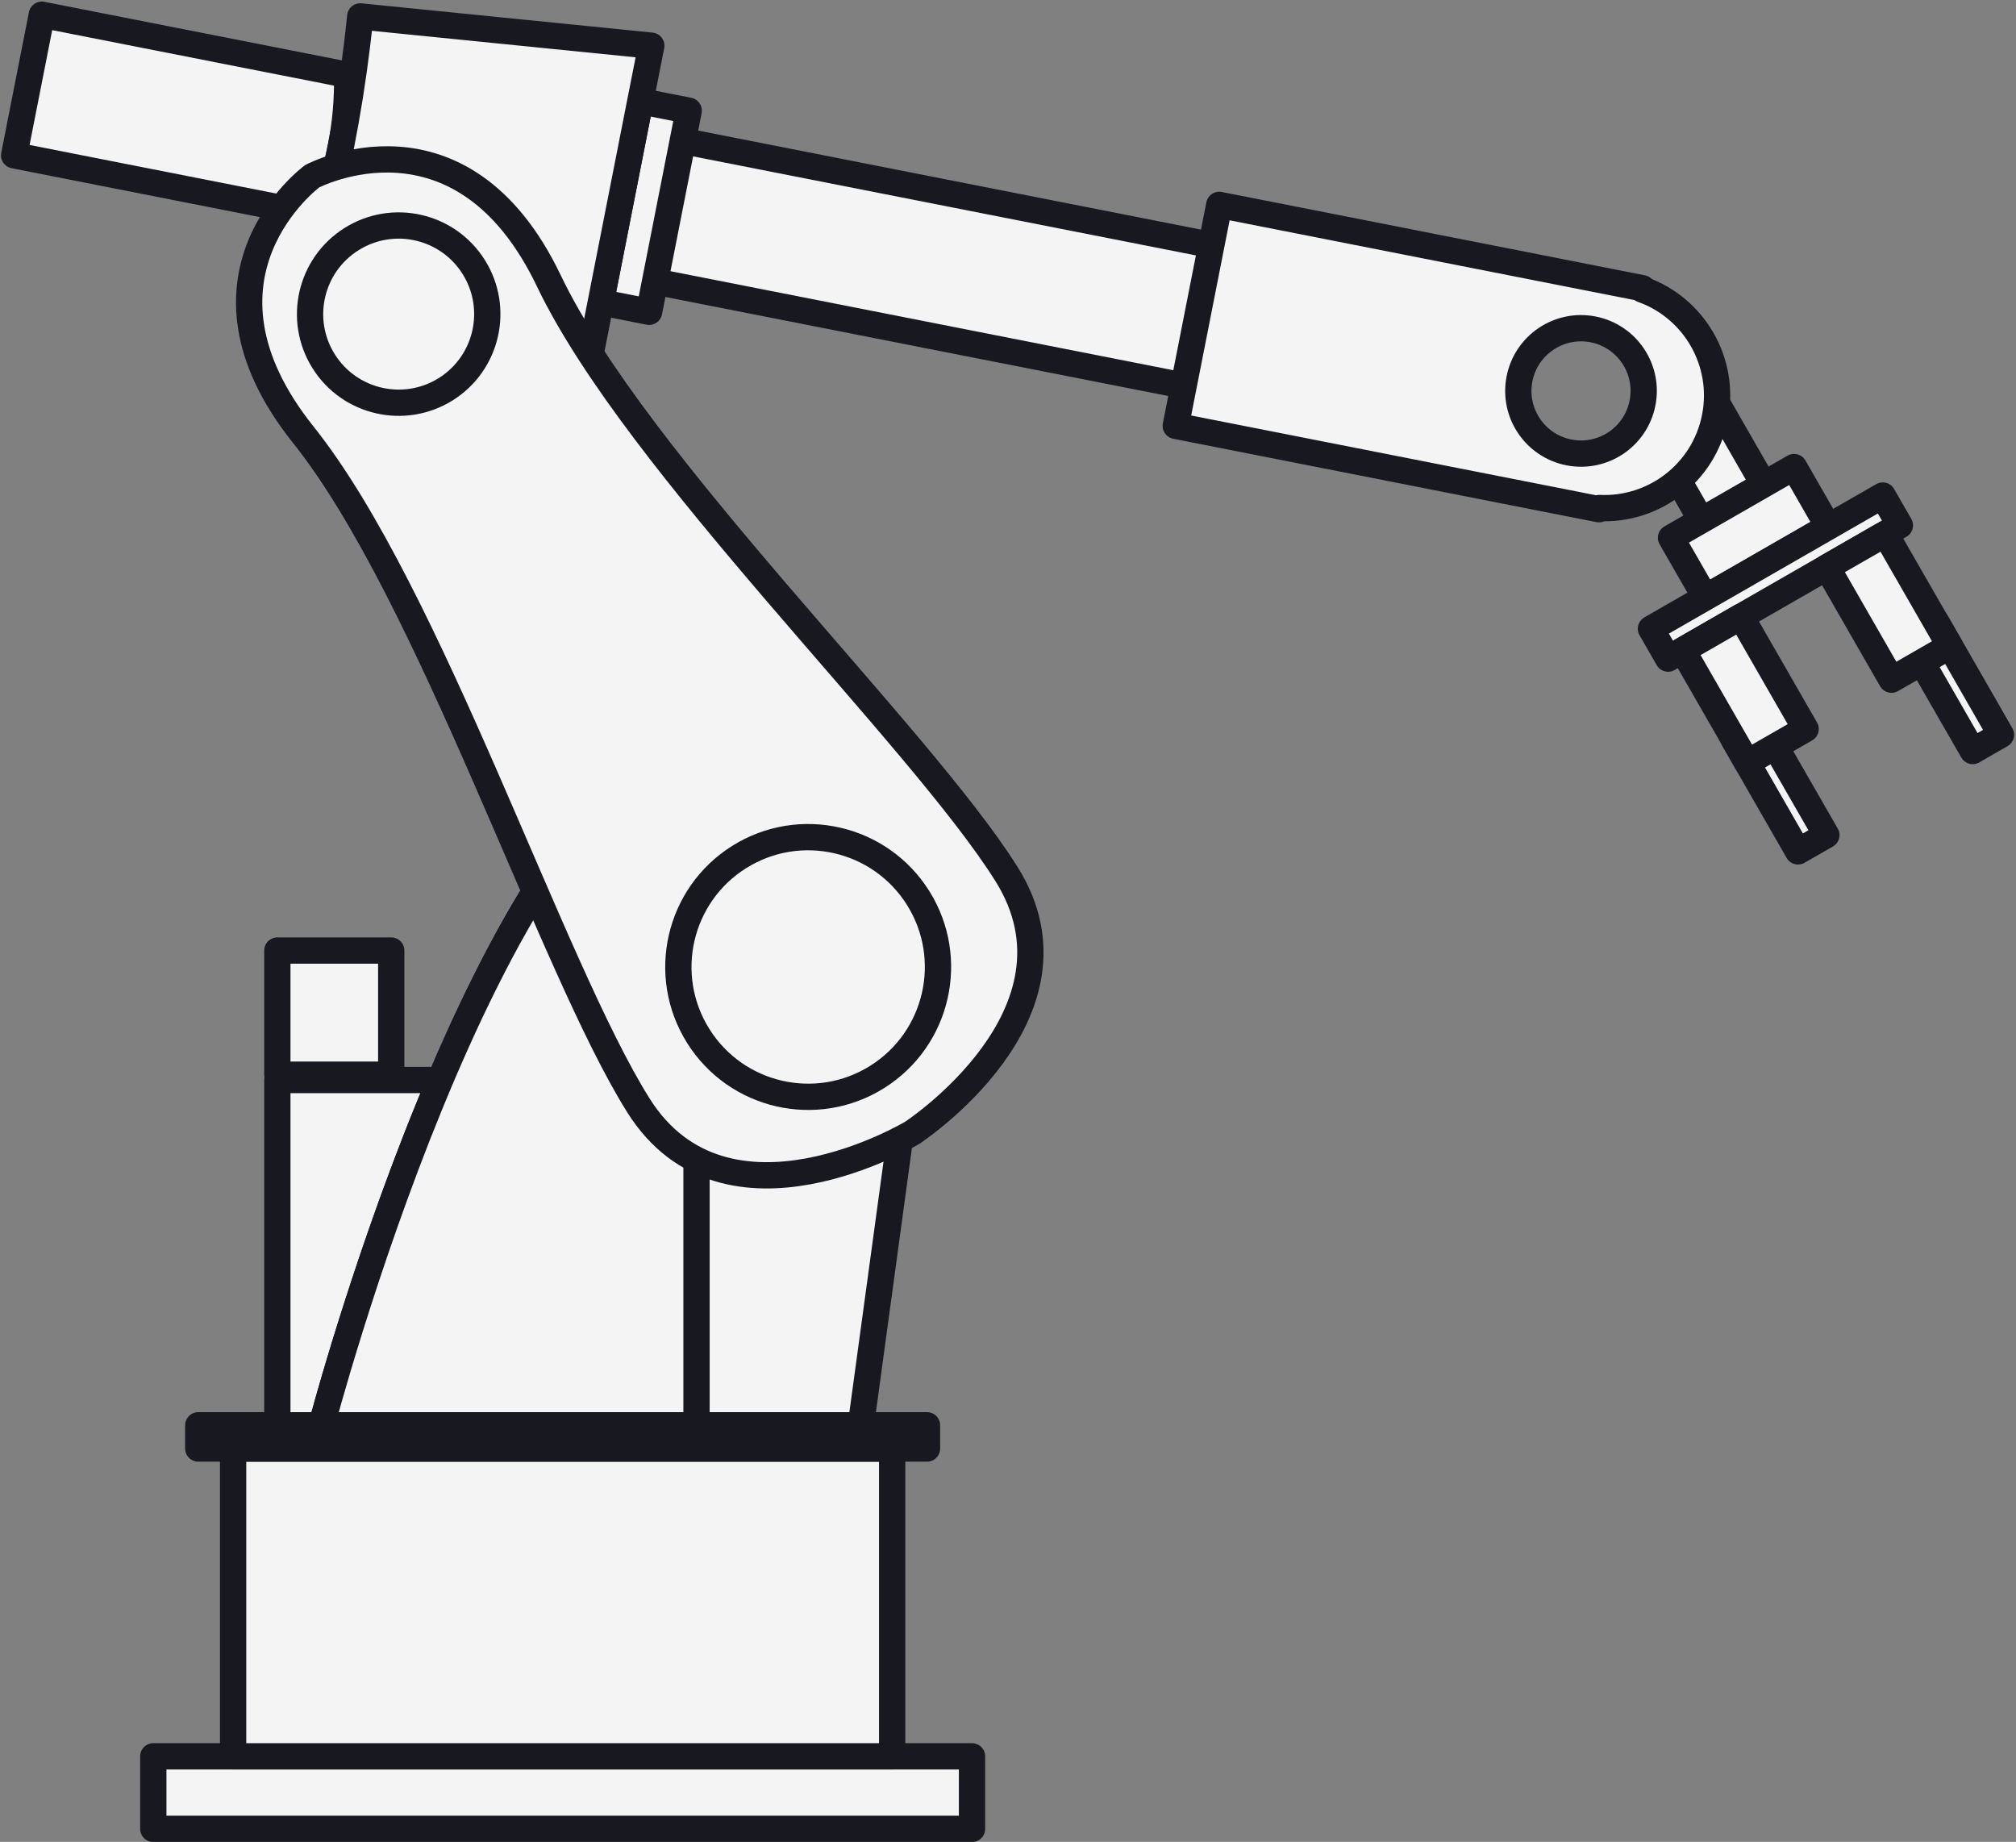 <?xml version="1.0" encoding="UTF-8"?><svg xmlns="http://www.w3.org/2000/svg" xmlns:xlink="http://www.w3.org/1999/xlink" height="210.2" preserveAspectRatio="xMidYMid meet" version="1.0" viewBox="97.6 107.4 230.1 210.2" width="230.1" zoomAndPan="magnify"><rect x="97.6" y="107.4" width="230.1" height="210.2" fill="#808080" stroke="none"/><g><g id="change1_1"><path d="M 158.199 270.062 L 129.254 270.062 L 129.254 230.656 L 158.199 230.656 L 158.199 270.062" fill="#f4f4f4"/></g><path d="M 1581.992 1551.375 L 1292.539 1551.375 L 1292.539 1945.438 L 1581.992 1945.438 Z M 1581.992 1551.375" fill="none" stroke="#181821" stroke-linecap="round" stroke-linejoin="round" stroke-miterlimit="10" stroke-width="30" transform="matrix(.1 0 0 -.1 0 425.2)"/><g id="change1_2"><path d="M 142.254 230.047 L 129.254 230.047 L 129.254 215.883 L 142.254 215.883 L 142.254 230.047" fill="#f4f4f4"/></g><path d="M 1422.539 1951.531 L 1292.539 1951.531 L 1292.539 2093.172 L 1422.539 2093.172 Z M 1422.539 1951.531" fill="none" stroke="#181821" stroke-linecap="round" stroke-linejoin="round" stroke-miterlimit="10" stroke-width="30" transform="matrix(.1 0 0 -.1 0 425.2)"/><g id="change1_3"><path d="M 286.523 157.629 L 293.645 153.535 L 301.477 167.168 L 294.355 171.262 L 286.523 157.629" fill="#f4f4f4"/></g><path d="M 2865.234 2675.711 L 2936.445 2716.648 L 3014.766 2580.32 L 2943.555 2539.383 Z M 2865.234 2675.711" fill="none" stroke="#181821" stroke-linecap="round" stroke-linejoin="round" stroke-miterlimit="10" stroke-width="30" transform="matrix(.1 0 0 -.1 0 425.2)"/><g id="change1_4"><path d="M 288.324 168.773 L 302.367 160.703 L 306.281 167.52 L 292.242 175.59 L 288.324 168.773" fill="#f4f4f4"/></g><path d="M 2883.242 2564.266 L 3023.672 2644.969 L 3062.812 2576.805 L 2922.422 2496.102 Z M 2883.242 2564.266" fill="none" stroke="#181821" stroke-linecap="round" stroke-linejoin="round" stroke-miterlimit="10" stroke-width="30" transform="matrix(.1 0 0 -.1 0 425.2)"/><g id="change1_5"><path d="M 286.035 179.156 L 312.488 163.953 L 314.445 167.363 L 287.992 182.562 L 286.035 179.156" fill="#f4f4f4"/></g><path d="M 2860.352 2460.438 L 3124.883 2612.469 L 3144.453 2578.367 L 2879.922 2426.375 Z M 2860.352 2460.438" fill="none" stroke="#181821" stroke-linecap="round" stroke-linejoin="round" stroke-miterlimit="10" stroke-width="30" transform="matrix(.1 0 0 -.1 0 425.2)"/><g id="change1_6"><path d="M 315.387 180.289 L 318.621 178.43 L 325.984 191.254 L 322.758 193.109 L 315.387 180.289" fill="#f4f4f4"/></g><path d="M 3153.867 2449.109 L 3186.211 2467.703 L 3259.844 2339.461 L 3227.578 2320.906 Z M 3153.867 2449.109" fill="none" stroke="#181821" stroke-linecap="round" stroke-linejoin="round" stroke-miterlimit="10" stroke-width="30" transform="matrix(.1 0 0 -.1 0 425.2)"/><g id="change1_7"><path d="M 306.121 172.145 L 312.789 168.316 L 320.156 181.137 L 313.488 184.969 L 306.121 172.145" fill="#f4f4f4"/></g><path d="M 3061.211 2530.555 L 3127.891 2568.836 L 3201.562 2440.633 L 3134.883 2402.312 Z M 3061.211 2530.555" fill="none" stroke="#181821" stroke-linecap="round" stroke-linejoin="round" stroke-miterlimit="10" stroke-width="30" transform="matrix(.1 0 0 -.1 0 425.2)"/><g id="change1_8"><path d="M 298.684 189.887 L 295.457 191.742 L 302.82 204.562 L 306.055 202.707 L 298.684 189.887" fill="#f4f4f4"/></g><path d="M 2986.836 2353.133 L 2954.57 2334.578 L 3028.203 2206.375 L 3060.547 2224.93 Z M 2986.836 2353.133" fill="none" stroke="#181821" stroke-linecap="round" stroke-linejoin="round" stroke-miterlimit="10" stroke-width="30" transform="matrix(.1 0 0 -.1 0 425.2)"/><g id="change1_9"><path d="M 296.32 177.777 L 289.652 181.609 L 297.02 194.43 L 303.688 190.598 L 296.32 177.777" fill="#f4f4f4"/></g><path d="M 2963.203 2474.227 L 2896.523 2435.906 L 2970.195 2307.703 L 3036.875 2346.023 Z M 2963.203 2474.227" fill="none" stroke="#181821" stroke-linecap="round" stroke-linejoin="round" stroke-miterlimit="10" stroke-width="30" transform="matrix(.1 0 0 -.1 0 425.2)"/><g id="change1_10"><path d="M 158.402 136.781 L 161.562 120.734 L 254.98 139.133 L 251.82 155.18 L 158.402 136.781" fill="#f4f4f4"/></g><path d="M 1584.023 2884.188 L 1615.625 3044.656 L 2549.805 2860.672 L 2518.203 2700.203 Z M 1584.023 2884.188" fill="none" stroke="#181821" stroke-linecap="round" stroke-linejoin="round" stroke-miterlimit="10" stroke-width="30" transform="matrix(.1 0 0 -.1 0 425.2)"/><g id="change1_11"><path d="M 137.219 115.938 L 102.375 109.078 L 99.215 125.125 L 134.059 131.988 C 136.27 126.875 137.324 121.512 137.219 115.938" fill="#f4f4f4"/></g><path d="M 1372.188 3092.625 L 1023.75 3161.219 L 992.148 3000.75 L 1340.586 2932.117 C 1362.695 2983.25 1373.242 3036.883 1372.188 3092.625 Z M 1372.188 3092.625" fill="none" stroke="#181821" stroke-linecap="round" stroke-linejoin="round" stroke-miterlimit="10" stroke-width="30" transform="matrix(.1 0 0 -.1 0 425.2)"/><g id="change1_12"><path d="M 171.688 142.984 L 176.207 120.031 L 170.688 118.945 L 166.172 141.898 L 171.688 142.984" fill="#f4f4f4"/></g><path d="M 1716.875 2822.156 L 1762.07 3051.688 L 1706.875 3062.547 L 1661.719 2833.016 Z M 1716.875 2822.156" fill="none" stroke="#181821" stroke-linecap="round" stroke-linejoin="round" stroke-miterlimit="10" stroke-width="30" transform="matrix(.1 0 0 -.1 0 425.2)"/><g id="change1_13"><path d="M 164.922 148.23 L 166.172 141.898 L 170.688 118.945 L 171.938 112.613 C 160.863 111.5 149.789 110.387 138.715 109.273 C 138.605 110.375 138.48 111.477 138.348 112.574 C 137.402 120.328 135.891 128 133.828 135.527 C 133.531 136.598 133.23 137.66 132.914 138.727 C 143.586 141.895 154.254 145.062 164.922 148.23" fill="#f4f4f4"/></g><path d="M 1649.219 2769.695 L 1661.719 2833.016 L 1706.875 3062.547 L 1719.375 3125.867 C 1608.633 3137 1497.891 3148.133 1387.148 3159.266 C 1386.055 3148.25 1384.805 3137.234 1383.477 3126.258 C 1374.023 3048.719 1358.906 2972 1338.281 2896.727 C 1335.312 2886.023 1332.305 2875.398 1329.141 2864.734 C 1435.859 2833.055 1542.539 2801.375 1649.219 2769.695 Z M 1649.219 2769.695" fill="none" stroke="#181821" stroke-linecap="round" stroke-linejoin="round" stroke-miterlimit="10" stroke-width="30" transform="matrix(.1 0 0 -.1 0 425.2)"/><g id="change1_14"><path d="M 271.031 150.633 C 271.797 146.754 275.555 144.23 279.434 144.992 C 283.312 145.758 285.836 149.52 285.07 153.395 C 284.309 157.273 280.547 159.797 276.668 159.031 C 272.793 158.27 270.27 154.508 271.031 150.633 Z M 280.133 165.379 C 286.395 165.676 292.094 161.355 293.34 155.023 C 294.586 148.691 290.953 142.531 285.047 140.438 L 285.07 140.297 L 236.762 130.781 L 231.797 156 L 280.105 165.516 L 280.133 165.379" fill="#f4f4f4"/></g><path d="M 2710.312 2745.672 C 2717.969 2784.461 2755.547 2809.695 2794.336 2802.078 C 2833.125 2794.422 2858.359 2756.805 2850.703 2718.055 C 2843.086 2679.266 2805.469 2654.031 2766.68 2661.688 C 2727.93 2669.305 2702.695 2706.922 2710.312 2745.672 Z M 2801.328 2598.211 C 2863.945 2595.242 2920.938 2638.445 2933.398 2701.766 C 2945.859 2765.086 2909.531 2826.688 2850.469 2847.625 L 2850.703 2849.031 L 2367.617 2944.188 L 2317.969 2692 L 2801.055 2596.844 Z M 2801.328 2598.211" fill="none" stroke="#181821" stroke-linecap="round" stroke-linejoin="round" stroke-miterlimit="10" stroke-width="30" transform="matrix(.1 0 0 -.1 0 425.2)"/><g id="change1_15"><path d="M 134.301 270.062 C 134.301 270.062 155.16 190.641 181.039 190.641 C 206.918 190.641 203.938 210.77 203.938 210.77 L 195.855 270.062 L 134.301 270.062" fill="#f4f4f4"/></g><path d="M 1343.008 1551.375 C 1343.008 1551.375 1551.602 2345.594 1810.391 2345.594 C 2069.18 2345.594 2039.375 2144.305 2039.375 2144.305 L 1958.555 1551.375 Z M 1343.008 1551.375" fill="none" stroke="#181821" stroke-linecap="round" stroke-linejoin="round" stroke-miterlimit="10" stroke-width="30" transform="matrix(.1 0 0 -.1 0 425.2)"/><g id="change1_16"><path d="M 177.098 191.25 C 153.074 198.586 134.301 270.062 134.301 270.062 L 177.098 270.062 L 177.098 191.25" fill="#f4f4f4"/></g><path d="M 1770.977 2339.5 C 1530.742 2266.141 1343.008 1551.375 1343.008 1551.375 L 1770.977 1551.375 Z M 1770.977 2339.5" fill="none" stroke="#181821" stroke-linecap="round" stroke-linejoin="round" stroke-miterlimit="10" stroke-width="30" transform="matrix(.1 0 0 -.1 0 425.2)"/><g id="change1_17"><path d="M 208.543 316.121 L 115.098 316.121 L 115.098 307.84 L 208.543 307.84 L 208.543 316.121" fill="#f4f4f4"/></g><path d="M 2085.43 1090.789 L 1150.977 1090.789 L 1150.977 1173.602 L 2085.43 1173.602 Z M 2085.43 1090.789" fill="none" stroke="#181821" stroke-linecap="round" stroke-linejoin="round" stroke-miterlimit="10" stroke-width="30" transform="matrix(.1 0 0 -.1 0 425.2)"/><g id="change1_18"><path d="M 124.207 272.715 L 199.43 272.715 L 199.43 307.84 L 124.207 307.84 L 124.207 272.715" fill="#f4f4f4"/></g><path d="M 1242.07 1524.852 L 1994.297 1524.852 L 1994.297 1173.602 L 1242.07 1173.602 Z M 1242.07 1524.852" fill="none" stroke="#181821" stroke-linecap="round" stroke-linejoin="round" stroke-miterlimit="10" stroke-width="30" transform="matrix(.1 0 0 -.1 0 425.2)"/><g id="change1_19"><path d="M 203.406 270.062 L 120.23 270.062 L 120.23 272.715 L 203.406 272.715 L 203.406 270.062" fill="#f4f4f4"/></g><path d="M 2034.062 1551.375 L 1202.305 1551.375 L 1202.305 1524.852 L 2034.062 1524.852 Z M 2034.062 1551.375" fill="none" stroke="#181821" stroke-linecap="round" stroke-linejoin="round" stroke-miterlimit="10" stroke-width="30" transform="matrix(.1 0 0 -.1 0 425.2)"/><g id="change1_20"><path d="M 160.238 139.441 C 150.223 118.52 133.234 127.512 133.234 127.512 C 133.234 127.512 117.742 138.895 132.219 157.02 C 146.695 175.145 160.453 217.594 170.449 233.527 C 180.445 249.469 201.715 236.684 201.715 236.684 C 201.715 236.684 222.48 223.102 212.484 207.16 C 202.488 191.227 170.258 160.363 160.238 139.441" fill="#f4f4f4"/></g><path d="M 1602.383 2857.586 C 1502.227 3066.805 1332.344 2976.883 1332.344 2976.883 C 1332.344 2976.883 1177.422 2863.055 1322.188 2681.805 C 1466.953 2500.555 1604.531 2076.062 1704.492 1916.727 C 1804.453 1757.312 2017.148 1885.164 2017.148 1885.164 C 2017.148 1885.164 2224.805 2020.984 2124.844 2180.398 C 2024.883 2339.734 1702.578 2648.367 1602.383 2857.586 Z M 1602.383 2857.586" fill="none" stroke="#181821" stroke-linecap="round" stroke-linejoin="round" stroke-miterlimit="10" stroke-width="30" transform="matrix(.1 0 0 -.1 0 425.2)"/><g id="change1_21"><path d="M 151.672 137.875 C 154.637 142.605 153.211 148.848 148.48 151.816 C 143.746 154.781 137.504 153.355 134.535 148.621 C 131.57 143.891 133 137.648 137.73 134.684 C 142.461 131.715 148.703 133.145 151.672 137.875" fill="#f4f4f4"/></g><path d="M 1516.719 2873.25 C 1546.367 2825.945 1532.109 2763.523 1484.805 2733.836 C 1437.461 2704.188 1375.039 2718.445 1345.352 2765.789 C 1315.703 2813.094 1330 2875.516 1377.305 2905.164 C 1424.609 2934.852 1487.031 2920.555 1516.719 2873.25 Z M 1516.719 2873.25" fill="none" stroke="#181821" stroke-linecap="round" stroke-linejoin="round" stroke-miterlimit="10" stroke-width="30" transform="matrix(.1 0 0 -.1 0 425.2)"/><g id="change1_22"><path d="M 202.395 209.887 C 206.738 216.812 204.648 225.961 197.715 230.309 C 190.785 234.656 181.641 232.562 177.293 225.629 C 172.945 218.699 175.039 209.555 181.969 205.207 C 188.902 200.859 198.047 202.953 202.395 209.887" fill="#f4f4f4"/></g><path d="M 2023.945 2153.133 C 2067.383 2083.875 2046.484 1992.391 1977.148 1948.914 C 1907.852 1905.438 1816.406 1926.375 1772.93 1995.711 C 1729.453 2065.008 1750.391 2156.453 1819.688 2199.93 C 1889.023 2243.406 1980.469 2222.469 2023.945 2153.133 Z M 2023.945 2153.133" fill="none" stroke="#181821" stroke-linecap="round" stroke-linejoin="round" stroke-miterlimit="10" stroke-width="30" transform="matrix(.1 0 0 -.1 0 425.2)"/></g></svg>